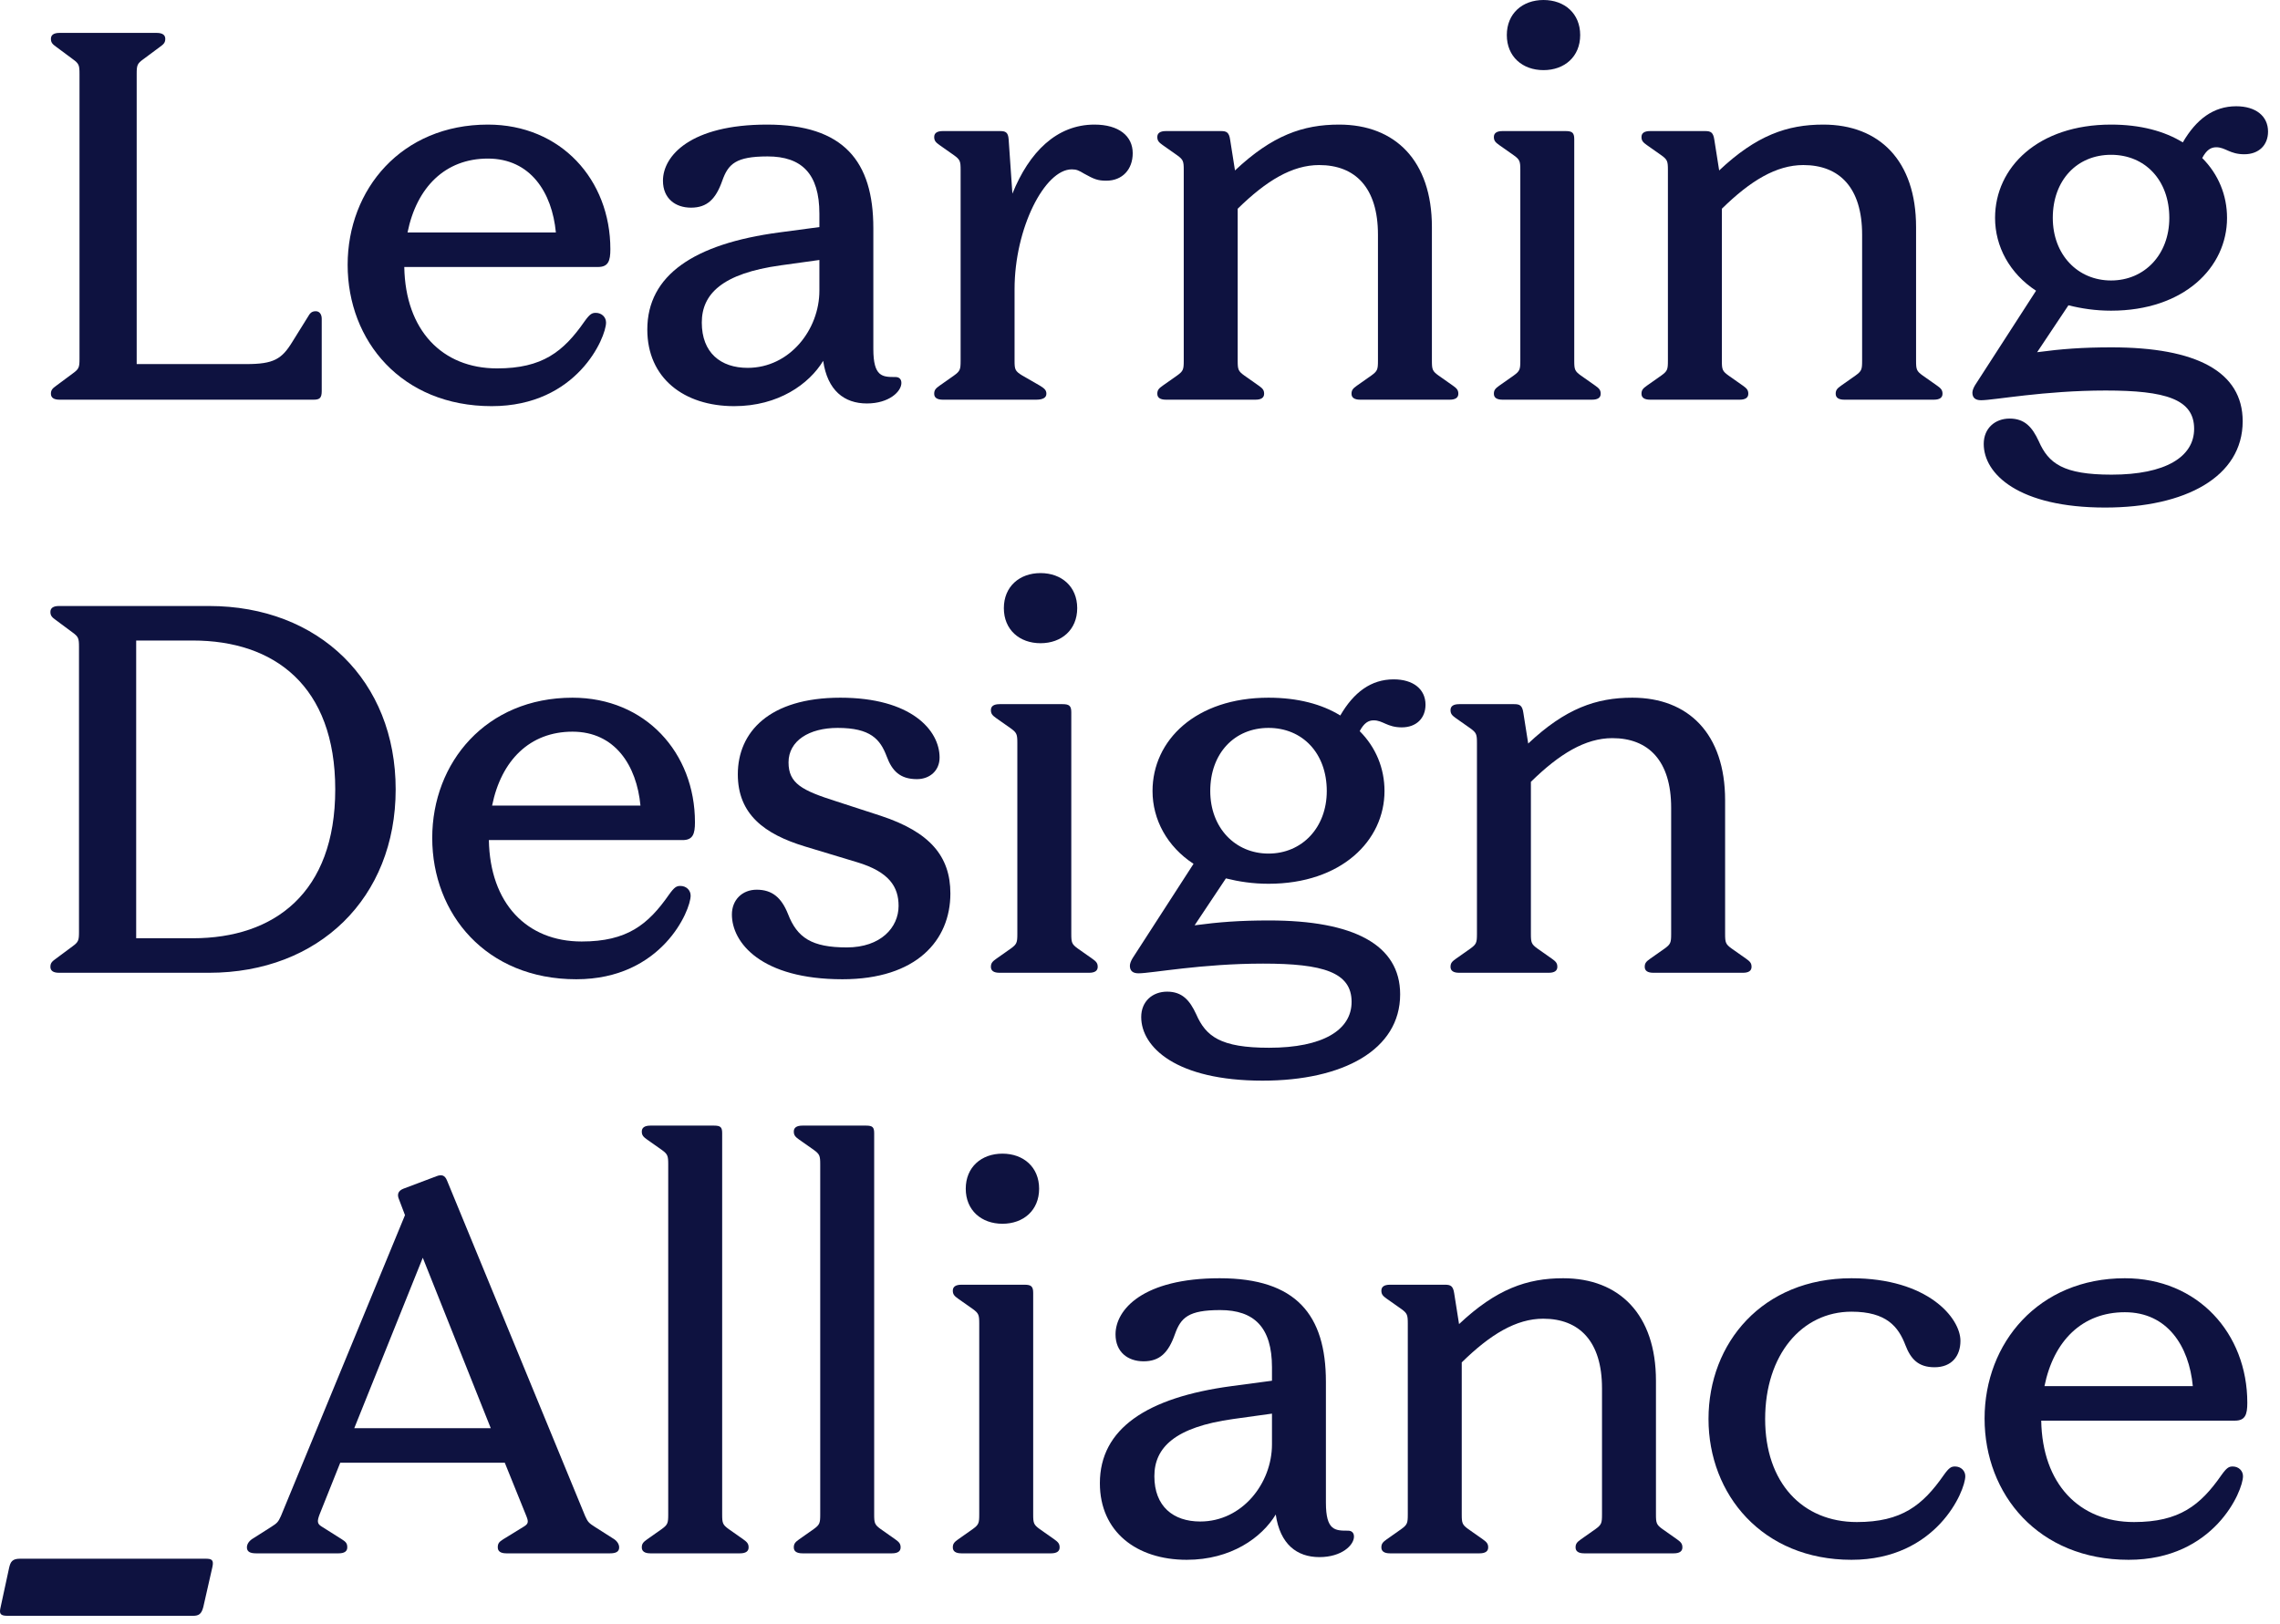 <?xml version="1.0" encoding="utf-8"?>
<svg xmlns="http://www.w3.org/2000/svg" fill="none" height="100%" overflow="visible" preserveAspectRatio="none" style="display: block;" viewBox="0 0 139 99" width="100%">
<g id="vector">
<path d="M3.63 24.371C3.268 24.371 3.104 24.239 3.104 24.009C3.104 23.779 3.203 23.68 3.433 23.516L4.452 22.759C4.814 22.496 4.847 22.397 4.847 21.871V4.506C4.847 3.98 4.814 3.881 4.452 3.618L3.433 2.861C3.203 2.697 3.104 2.598 3.104 2.368C3.104 2.138 3.268 2.006 3.63 2.006H9.55C9.912 2.006 10.076 2.138 10.076 2.368C10.076 2.598 9.978 2.697 9.747 2.861L8.728 3.618C8.366 3.881 8.333 3.98 8.333 4.506V22.2H15.01C16.687 22.2 17.18 21.904 17.838 20.819L18.759 19.339C18.891 19.108 18.989 18.977 19.252 18.977C19.483 18.977 19.614 19.174 19.614 19.437V23.844C19.614 24.272 19.483 24.371 19.121 24.371H3.63Z" fill="#0E1240"/>
<path d="M29.975 24.765C24.483 24.765 21.194 20.786 21.194 16.148C21.194 11.544 24.483 7.597 29.745 7.597C34.185 7.597 37.211 10.952 37.211 15.195C37.211 15.918 37.079 16.28 36.454 16.28H24.647C24.713 20.128 26.949 22.463 30.304 22.463C33.067 22.463 34.349 21.444 35.632 19.602C35.961 19.141 36.093 19.076 36.323 19.076C36.684 19.076 36.948 19.339 36.948 19.668C36.948 20.556 35.205 24.765 29.975 24.765ZM24.845 14.175H33.889C33.659 11.741 32.343 9.669 29.745 9.669C27.147 9.669 25.404 11.412 24.845 14.175Z" fill="#0E1240"/>
<path d="M44.758 24.765C41.699 24.765 39.463 23.055 39.463 20.095C39.463 16.773 42.324 14.866 47.488 14.175L49.954 13.846V13.024C49.954 10.59 48.869 9.538 46.797 9.538C44.857 9.538 44.396 9.998 44.034 11.018C43.64 12.136 43.114 12.662 42.127 12.662C41.173 12.662 40.417 12.103 40.417 11.018C40.417 9.505 42.094 7.597 46.764 7.597C51.434 7.597 53.243 9.834 53.243 13.912V21.279C53.243 22.989 53.802 22.989 54.592 22.989C54.822 22.989 54.953 23.121 54.953 23.351C54.953 23.877 54.197 24.601 52.849 24.601C51.467 24.601 50.448 23.812 50.185 22.003C49.33 23.417 47.455 24.765 44.758 24.765ZM42.785 19.668C42.785 21.509 43.936 22.43 45.58 22.43C48.145 22.43 49.954 20.095 49.954 17.727V15.852L47.586 16.181C44.034 16.675 42.785 17.924 42.785 19.668Z" fill="#0E1240"/>
<path d="M57.479 24.371C57.117 24.371 56.953 24.239 56.953 24.009C56.953 23.779 57.051 23.68 57.281 23.516L58.169 22.891C58.531 22.628 58.564 22.529 58.564 22.003V10.36C58.564 9.834 58.531 9.735 58.169 9.472L57.281 8.847C57.051 8.683 56.953 8.584 56.953 8.354C56.953 8.124 57.117 7.992 57.479 7.992H60.965C61.294 7.992 61.458 8.058 61.491 8.485L61.721 11.807C62.741 9.275 64.418 7.597 66.721 7.597C68.201 7.597 69.056 8.288 69.056 9.34C69.056 10.327 68.431 11.018 67.444 11.018C66.918 11.018 66.688 10.919 66.096 10.59C65.767 10.393 65.635 10.327 65.339 10.327C63.695 10.327 61.853 13.912 61.853 17.628V22.003C61.853 22.529 61.886 22.628 62.313 22.891L63.399 23.516C63.662 23.68 63.793 23.779 63.793 24.009C63.793 24.239 63.596 24.371 63.169 24.371H57.479Z" fill="#0E1240"/>
<path d="M82.921 24.371C82.56 24.371 82.395 24.239 82.395 24.009C82.395 23.779 82.494 23.68 82.724 23.516L83.612 22.891C83.974 22.628 84.007 22.529 84.007 22.003V14.307C84.007 11.445 82.625 10.064 80.422 10.064C78.777 10.064 77.199 11.018 75.456 12.728V22.003C75.456 22.529 75.489 22.628 75.85 22.891L76.738 23.516C76.969 23.68 77.067 23.779 77.067 24.009C77.067 24.239 76.903 24.371 76.541 24.371H71.081C70.72 24.371 70.555 24.239 70.555 24.009C70.555 23.779 70.654 23.68 70.884 23.516L71.772 22.891C72.134 22.628 72.167 22.529 72.167 22.003V10.36C72.167 9.834 72.134 9.735 71.772 9.472L70.884 8.847C70.654 8.683 70.555 8.584 70.555 8.354C70.555 8.124 70.72 7.992 71.081 7.992H74.436C74.765 7.992 74.929 8.058 74.995 8.518L75.291 10.393C77.561 8.255 79.435 7.597 81.639 7.597C85.059 7.597 87.296 9.801 87.296 13.846V22.003C87.296 22.529 87.329 22.628 87.69 22.891L88.578 23.516C88.808 23.68 88.907 23.779 88.907 24.009C88.907 24.239 88.743 24.371 88.381 24.371H82.921Z" fill="#0E1240"/>
<path d="M91.6 24.371C91.238 24.371 91.074 24.239 91.074 24.009C91.074 23.779 91.173 23.68 91.403 23.516L92.291 22.891C92.653 22.628 92.686 22.529 92.686 22.003V10.36C92.686 9.834 92.653 9.735 92.291 9.472L91.403 8.847C91.173 8.683 91.074 8.584 91.074 8.354C91.074 8.124 91.238 7.992 91.6 7.992H95.448C95.843 7.992 95.974 8.091 95.974 8.485V22.003C95.974 22.529 96.007 22.628 96.369 22.891L97.257 23.516C97.487 23.68 97.586 23.779 97.586 24.009C97.586 24.239 97.421 24.371 97.06 24.371H91.6ZM94.1 4.276C92.817 4.276 91.863 3.453 91.863 2.138C91.863 0.822 92.817 0 94.1 0C95.382 0 96.336 0.822 96.336 2.138C96.336 3.453 95.382 4.276 94.1 4.276Z" fill="#0E1240"/>
<path d="M112.439 24.371C112.077 24.371 111.913 24.239 111.913 24.009C111.913 23.779 112.012 23.68 112.242 23.516L113.13 22.891C113.492 22.628 113.524 22.529 113.524 22.003V14.307C113.524 11.445 112.143 10.064 109.94 10.064C108.295 10.064 106.716 11.018 104.973 12.728V22.003C104.973 22.529 105.006 22.628 105.368 22.891L106.256 23.516C106.486 23.68 106.585 23.779 106.585 24.009C106.585 24.239 106.42 24.371 106.059 24.371H100.599C100.237 24.371 100.073 24.239 100.073 24.009C100.073 23.779 100.172 23.68 100.402 23.516L101.29 22.891C101.652 22.628 101.684 22.529 101.684 22.003V10.36C101.684 9.834 101.652 9.735 101.29 9.472L100.402 8.847C100.172 8.683 100.073 8.584 100.073 8.354C100.073 8.124 100.237 7.992 100.599 7.992H103.954C104.283 7.992 104.447 8.058 104.513 8.518L104.809 10.393C107.078 8.255 108.953 7.597 111.156 7.597C114.577 7.597 116.813 9.801 116.813 13.846V22.003C116.813 22.529 116.846 22.628 117.208 22.891L118.096 23.516C118.326 23.68 118.425 23.779 118.425 24.009C118.425 24.239 118.26 24.371 117.899 24.371H112.439Z" fill="#0E1240"/>
<path d="M128.338 30.948C123.076 30.948 120.938 28.909 120.938 27.068C120.938 26.114 121.629 25.522 122.517 25.522C123.438 25.522 123.898 26.048 124.293 26.903C124.885 28.252 125.773 28.942 128.733 28.942C132.022 28.942 133.765 27.857 133.765 26.147C133.765 24.338 132.022 23.812 128.371 23.812C124.622 23.812 121.563 24.404 120.774 24.404C120.412 24.404 120.247 24.239 120.247 23.943C120.247 23.812 120.313 23.647 120.412 23.483L124.128 17.727C122.517 16.675 121.629 15.03 121.629 13.287C121.629 10.196 124.26 7.597 128.7 7.597C130.476 7.597 131.956 7.992 133.074 8.683C133.896 7.268 134.949 6.479 136.33 6.479C137.514 6.479 138.271 7.071 138.271 8.025C138.271 8.847 137.711 9.406 136.823 9.406C135.935 9.406 135.672 8.979 135.113 8.979C134.784 8.979 134.521 9.143 134.258 9.636C135.245 10.623 135.771 11.906 135.771 13.287C135.771 16.313 133.14 18.944 128.7 18.944C127.746 18.944 126.891 18.812 126.102 18.615L124.194 21.476C125.674 21.279 126.924 21.18 128.733 21.18C133.896 21.18 136.725 22.66 136.725 25.686C136.725 29.074 133.239 30.948 128.338 30.948ZM128.7 17.102C130.739 17.102 132.252 15.524 132.252 13.287C132.252 10.985 130.772 9.439 128.7 9.439C126.628 9.439 125.148 10.985 125.148 13.287C125.148 15.524 126.661 17.102 128.7 17.102Z" fill="#0E1240"/>
<path d="M3.599 59.315C3.237 59.315 3.073 59.184 3.073 58.953C3.073 58.723 3.172 58.624 3.402 58.46L4.421 57.704C4.783 57.44 4.816 57.342 4.816 56.816V39.45C4.816 38.924 4.783 38.825 4.421 38.562L3.402 37.806C3.172 37.641 3.073 37.543 3.073 37.312C3.073 37.082 3.237 36.951 3.599 36.951H12.742C19.452 36.951 24.122 41.522 24.122 48.133C24.122 54.744 19.452 59.315 12.742 59.315H3.599ZM8.302 57.21H11.756C16.722 57.21 20.438 54.448 20.438 48.133C20.438 41.818 16.722 39.056 11.756 39.056H8.302V57.21Z" fill="#0E1240"/>
<path d="M35.132 59.71C29.64 59.71 26.351 55.73 26.351 51.093C26.351 46.488 29.64 42.542 34.902 42.542C39.342 42.542 42.368 45.896 42.368 50.139C42.368 50.863 42.236 51.224 41.611 51.224H29.804C29.87 55.072 32.106 57.408 35.461 57.408C38.224 57.408 39.506 56.388 40.789 54.546C41.118 54.086 41.249 54.02 41.48 54.02C41.841 54.02 42.105 54.283 42.105 54.612C42.105 55.5 40.361 59.71 35.132 59.71ZM30.001 49.12H39.046C38.816 46.686 37.5 44.614 34.902 44.614C32.304 44.614 30.561 46.357 30.001 49.12Z" fill="#0E1240"/>
<path d="M51.362 59.71C46.396 59.71 44.62 57.473 44.62 55.763C44.62 54.875 45.245 54.25 46.133 54.25C47.086 54.25 47.645 54.744 48.04 55.73C48.599 57.177 49.487 57.769 51.625 57.769C53.697 57.769 54.782 56.552 54.782 55.237C54.782 54.086 54.223 53.165 52.25 52.573L49.093 51.619C46.593 50.863 44.981 49.646 44.981 47.212C44.981 44.647 46.889 42.542 51.23 42.542C55.539 42.542 57.282 44.515 57.282 46.192C57.282 46.982 56.69 47.508 55.901 47.508C54.881 47.508 54.388 47.015 54.059 46.127C53.664 45.074 53.072 44.384 51.066 44.384C49.323 44.384 48.073 45.173 48.073 46.488C48.073 47.771 48.895 48.199 50.967 48.856L53.697 49.744C56.69 50.731 57.94 52.211 57.94 54.48C57.94 57.342 55.868 59.71 51.362 59.71Z" fill="#0E1240"/>
<path d="M60.936 59.315C60.575 59.315 60.41 59.184 60.41 58.953C60.41 58.723 60.509 58.624 60.739 58.46L61.627 57.835C61.989 57.572 62.022 57.473 62.022 56.947V45.304C62.022 44.778 61.989 44.68 61.627 44.416L60.739 43.792C60.509 43.627 60.41 43.528 60.41 43.298C60.41 43.068 60.575 42.936 60.936 42.936H64.784C65.179 42.936 65.311 43.035 65.311 43.43V56.947C65.311 57.473 65.344 57.572 65.705 57.835L66.593 58.46C66.823 58.624 66.922 58.723 66.922 58.953C66.922 59.184 66.758 59.315 66.396 59.315H60.936ZM63.436 39.22C62.153 39.22 61.2 38.398 61.2 37.082C61.2 35.767 62.153 34.944 63.436 34.944C64.719 34.944 65.672 35.767 65.672 37.082C65.672 38.398 64.719 39.22 63.436 39.22Z" fill="#0E1240"/>
<path d="M76.974 65.893C71.711 65.893 69.574 63.854 69.574 62.012C69.574 61.058 70.264 60.466 71.152 60.466C72.073 60.466 72.534 60.992 72.928 61.848C73.52 63.196 74.408 63.887 77.368 63.887C80.657 63.887 82.4 62.801 82.4 61.091C82.4 59.282 80.657 58.756 77.007 58.756C73.257 58.756 70.198 59.348 69.409 59.348C69.047 59.348 68.883 59.184 68.883 58.888C68.883 58.756 68.949 58.592 69.047 58.427L72.764 52.672C71.152 51.619 70.264 49.975 70.264 48.232C70.264 45.14 72.895 42.542 77.335 42.542C79.111 42.542 80.591 42.936 81.71 43.627C82.532 42.213 83.584 41.424 84.966 41.424C86.15 41.424 86.906 42.016 86.906 42.969C86.906 43.792 86.347 44.351 85.459 44.351C84.571 44.351 84.308 43.923 83.749 43.923C83.42 43.923 83.157 44.088 82.894 44.581C83.88 45.568 84.406 46.85 84.406 48.232C84.406 51.257 81.775 53.888 77.335 53.888C76.382 53.888 75.526 53.757 74.737 53.56L72.83 56.421C74.31 56.224 75.559 56.125 77.368 56.125C82.532 56.125 85.36 57.605 85.36 60.631C85.36 64.018 81.874 65.893 76.974 65.893ZM77.335 52.047C79.374 52.047 80.887 50.468 80.887 48.232C80.887 45.929 79.407 44.384 77.335 44.384C75.263 44.384 73.783 45.929 73.783 48.232C73.783 50.468 75.296 52.047 77.335 52.047Z" fill="#0E1240"/>
<path d="M100.797 59.315C100.435 59.315 100.271 59.184 100.271 58.953C100.271 58.723 100.369 58.624 100.6 58.46L101.488 57.835C101.849 57.572 101.882 57.473 101.882 56.947V49.251C101.882 46.39 100.501 45.008 98.297 45.008C96.653 45.008 95.074 45.962 93.331 47.672V56.947C93.331 57.473 93.364 57.572 93.726 57.835L94.614 58.46C94.844 58.624 94.943 58.723 94.943 58.953C94.943 59.184 94.778 59.315 94.416 59.315H88.957C88.595 59.315 88.431 59.184 88.431 58.953C88.431 58.723 88.529 58.624 88.76 58.46L89.648 57.835C90.009 57.572 90.042 57.473 90.042 56.947V45.304C90.042 44.778 90.009 44.68 89.648 44.416L88.76 43.792C88.529 43.627 88.431 43.528 88.431 43.298C88.431 43.068 88.595 42.936 88.957 42.936H92.312C92.641 42.936 92.805 43.002 92.871 43.463L93.167 45.337C95.436 43.2 97.311 42.542 99.514 42.542C102.935 42.542 105.171 44.745 105.171 48.791V56.947C105.171 57.473 105.204 57.572 105.566 57.835L106.454 58.46C106.684 58.624 106.783 58.723 106.783 58.953C106.783 59.184 106.618 59.315 106.257 59.315H100.797Z" fill="#0E1240"/>
<path d="M0.447 98.524C-0.019 98.524 -0.046 98.36 0.036 98.003L0.557 95.592C0.639 95.235 0.749 95.043 1.215 95.043H12.534C12.89 95.043 13.055 95.098 12.945 95.564L12.397 97.976C12.287 98.415 12.123 98.524 11.767 98.524H0.447Z" fill="#0E1240"/>
<path d="M30.873 94.715C30.511 94.715 30.347 94.583 30.347 94.353C30.347 94.123 30.413 94.024 30.676 93.859L31.958 93.07C32.221 92.906 32.221 92.774 32.09 92.445L30.774 89.189H20.743L19.494 92.314C19.329 92.741 19.329 92.906 19.592 93.07L20.842 93.859C21.105 94.024 21.171 94.123 21.171 94.353C21.171 94.583 21.006 94.715 20.645 94.715H15.613C15.251 94.715 15.053 94.616 15.053 94.353C15.053 94.123 15.218 93.925 15.448 93.794L16.534 93.103C16.895 92.873 16.961 92.807 17.125 92.445L24.69 74.093L24.328 73.139C24.197 72.843 24.262 72.613 24.591 72.482L26.598 71.725C26.926 71.594 27.124 71.659 27.255 71.988L35.675 92.445C35.839 92.807 35.905 92.873 36.267 93.103L37.352 93.794C37.582 93.925 37.747 94.123 37.747 94.353C37.747 94.616 37.55 94.715 37.188 94.715H30.873ZM21.598 87.084H29.919L25.775 76.691L21.598 87.084Z" fill="#0E1240"/>
<path d="M39.653 94.715C39.291 94.715 39.127 94.583 39.127 94.353C39.127 94.123 39.225 94.024 39.456 93.859L40.344 93.234C40.706 92.971 40.738 92.873 40.738 92.347V71.002C40.738 70.475 40.706 70.377 40.344 70.114L39.456 69.489C39.225 69.324 39.127 69.226 39.127 68.995C39.127 68.765 39.291 68.634 39.653 68.634H43.534C43.929 68.634 44.027 68.732 44.027 69.094V92.347C44.027 92.873 44.06 92.971 44.422 93.234L45.31 93.859C45.54 94.024 45.639 94.123 45.639 94.353C45.639 94.583 45.474 94.715 45.113 94.715H39.653Z" fill="#0E1240"/>
<path d="M48.92 94.715C48.558 94.715 48.394 94.583 48.394 94.353C48.394 94.123 48.492 94.024 48.722 93.859L49.611 93.234C49.972 92.971 50.005 92.873 50.005 92.347V71.002C50.005 70.475 49.972 70.377 49.611 70.114L48.722 69.489C48.492 69.324 48.394 69.226 48.394 68.995C48.394 68.765 48.558 68.634 48.92 68.634H52.801C53.195 68.634 53.294 68.732 53.294 69.094V92.347C53.294 92.873 53.327 92.971 53.689 93.234L54.577 93.859C54.807 94.024 54.906 94.123 54.906 94.353C54.906 94.583 54.741 94.715 54.379 94.715H48.92Z" fill="#0E1240"/>
<path d="M58.614 94.715C58.252 94.715 58.088 94.583 58.088 94.353C58.088 94.123 58.187 94.024 58.417 93.859L59.305 93.234C59.666 92.971 59.699 92.873 59.699 92.347V80.704C59.699 80.178 59.666 80.079 59.305 79.816L58.417 79.191C58.187 79.026 58.088 78.928 58.088 78.698C58.088 78.467 58.252 78.336 58.614 78.336H62.462C62.857 78.336 62.988 78.434 62.988 78.829V92.347C62.988 92.873 63.021 92.971 63.383 93.234L64.271 93.859C64.501 94.024 64.6 94.123 64.6 94.353C64.6 94.583 64.435 94.715 64.074 94.715H58.614ZM61.114 74.619C59.831 74.619 58.877 73.797 58.877 72.482C58.877 71.166 59.831 70.344 61.114 70.344C62.396 70.344 63.35 71.166 63.35 72.482C63.35 73.797 62.396 74.619 61.114 74.619Z" fill="#0E1240"/>
<path d="M72.349 95.109C69.29 95.109 67.054 93.399 67.054 90.439C67.054 87.117 69.915 85.21 75.079 84.519L77.546 84.19V83.368C77.546 80.934 76.46 79.882 74.388 79.882C72.448 79.882 71.987 80.342 71.626 81.362C71.231 82.48 70.705 83.006 69.718 83.006C68.764 83.006 68.008 82.447 68.008 81.362C68.008 79.849 69.685 77.941 74.355 77.941C79.025 77.941 80.834 80.178 80.834 84.256V91.623C80.834 93.333 81.394 93.333 82.183 93.333C82.413 93.333 82.545 93.465 82.545 93.695C82.545 94.221 81.788 94.945 80.44 94.945C79.058 94.945 78.039 94.155 77.776 92.347C76.921 93.761 75.046 95.109 72.349 95.109ZM70.376 90.011C70.376 91.853 71.527 92.774 73.171 92.774C75.737 92.774 77.546 90.439 77.546 88.071V86.196L75.177 86.525C71.626 87.019 70.376 88.268 70.376 90.011Z" fill="#0E1240"/>
<path d="M96.581 94.715C96.219 94.715 96.055 94.583 96.055 94.353C96.055 94.123 96.153 94.024 96.384 93.859L97.272 93.234C97.633 92.971 97.666 92.873 97.666 92.347V84.65C97.666 81.789 96.285 80.408 94.081 80.408C92.437 80.408 90.858 81.362 89.115 83.072V92.347C89.115 92.873 89.148 92.971 89.51 93.234L90.398 93.859C90.628 94.024 90.727 94.123 90.727 94.353C90.727 94.583 90.562 94.715 90.201 94.715H84.741C84.379 94.715 84.215 94.583 84.215 94.353C84.215 94.123 84.313 94.024 84.544 93.859L85.432 93.234C85.793 92.971 85.826 92.873 85.826 92.347V80.704C85.826 80.178 85.793 80.079 85.432 79.816L84.544 79.191C84.313 79.026 84.215 78.928 84.215 78.698C84.215 78.467 84.379 78.336 84.741 78.336H88.096C88.424 78.336 88.589 78.402 88.655 78.862L88.951 80.737C91.22 78.599 93.095 77.941 95.298 77.941C98.719 77.941 100.955 80.145 100.955 84.19V92.347C100.955 92.873 100.988 92.971 101.35 93.234L102.238 93.859C102.468 94.024 102.567 94.123 102.567 94.353C102.567 94.583 102.402 94.715 102.04 94.715H96.581Z" fill="#0E1240"/>
<path d="M112.875 95.109C107.448 95.109 104.159 91.13 104.159 86.525C104.159 81.888 107.448 77.941 112.875 77.941C117.545 77.941 119.518 80.375 119.518 81.756C119.518 82.677 118.992 83.368 117.939 83.368C116.953 83.368 116.492 82.874 116.163 82.019C115.736 80.901 115.012 79.98 112.875 79.98C109.849 79.98 107.612 82.611 107.612 86.525C107.612 90.406 109.882 92.807 113.203 92.807C115.933 92.807 117.216 91.787 118.499 89.946C118.827 89.485 118.959 89.419 119.189 89.419C119.551 89.419 119.814 89.683 119.814 90.011C119.814 90.899 118.071 95.109 112.875 95.109Z" fill="#0E1240"/>
<path d="M129.771 95.109C124.279 95.109 120.99 91.13 120.99 86.492C120.99 81.888 124.279 77.941 129.541 77.941C133.981 77.941 137.007 81.296 137.007 85.538C137.007 86.262 136.875 86.624 136.251 86.624H124.443C124.509 90.472 126.746 92.807 130.1 92.807C132.863 92.807 134.146 91.787 135.428 89.946C135.757 89.485 135.889 89.419 136.119 89.419C136.481 89.419 136.744 89.683 136.744 90.011C136.744 90.899 135.001 95.109 129.771 95.109ZM124.641 84.519H133.685C133.455 82.085 132.139 80.013 129.541 80.013C126.943 80.013 125.2 81.756 124.641 84.519Z" fill="#0E1240"/>
</g>
</svg>